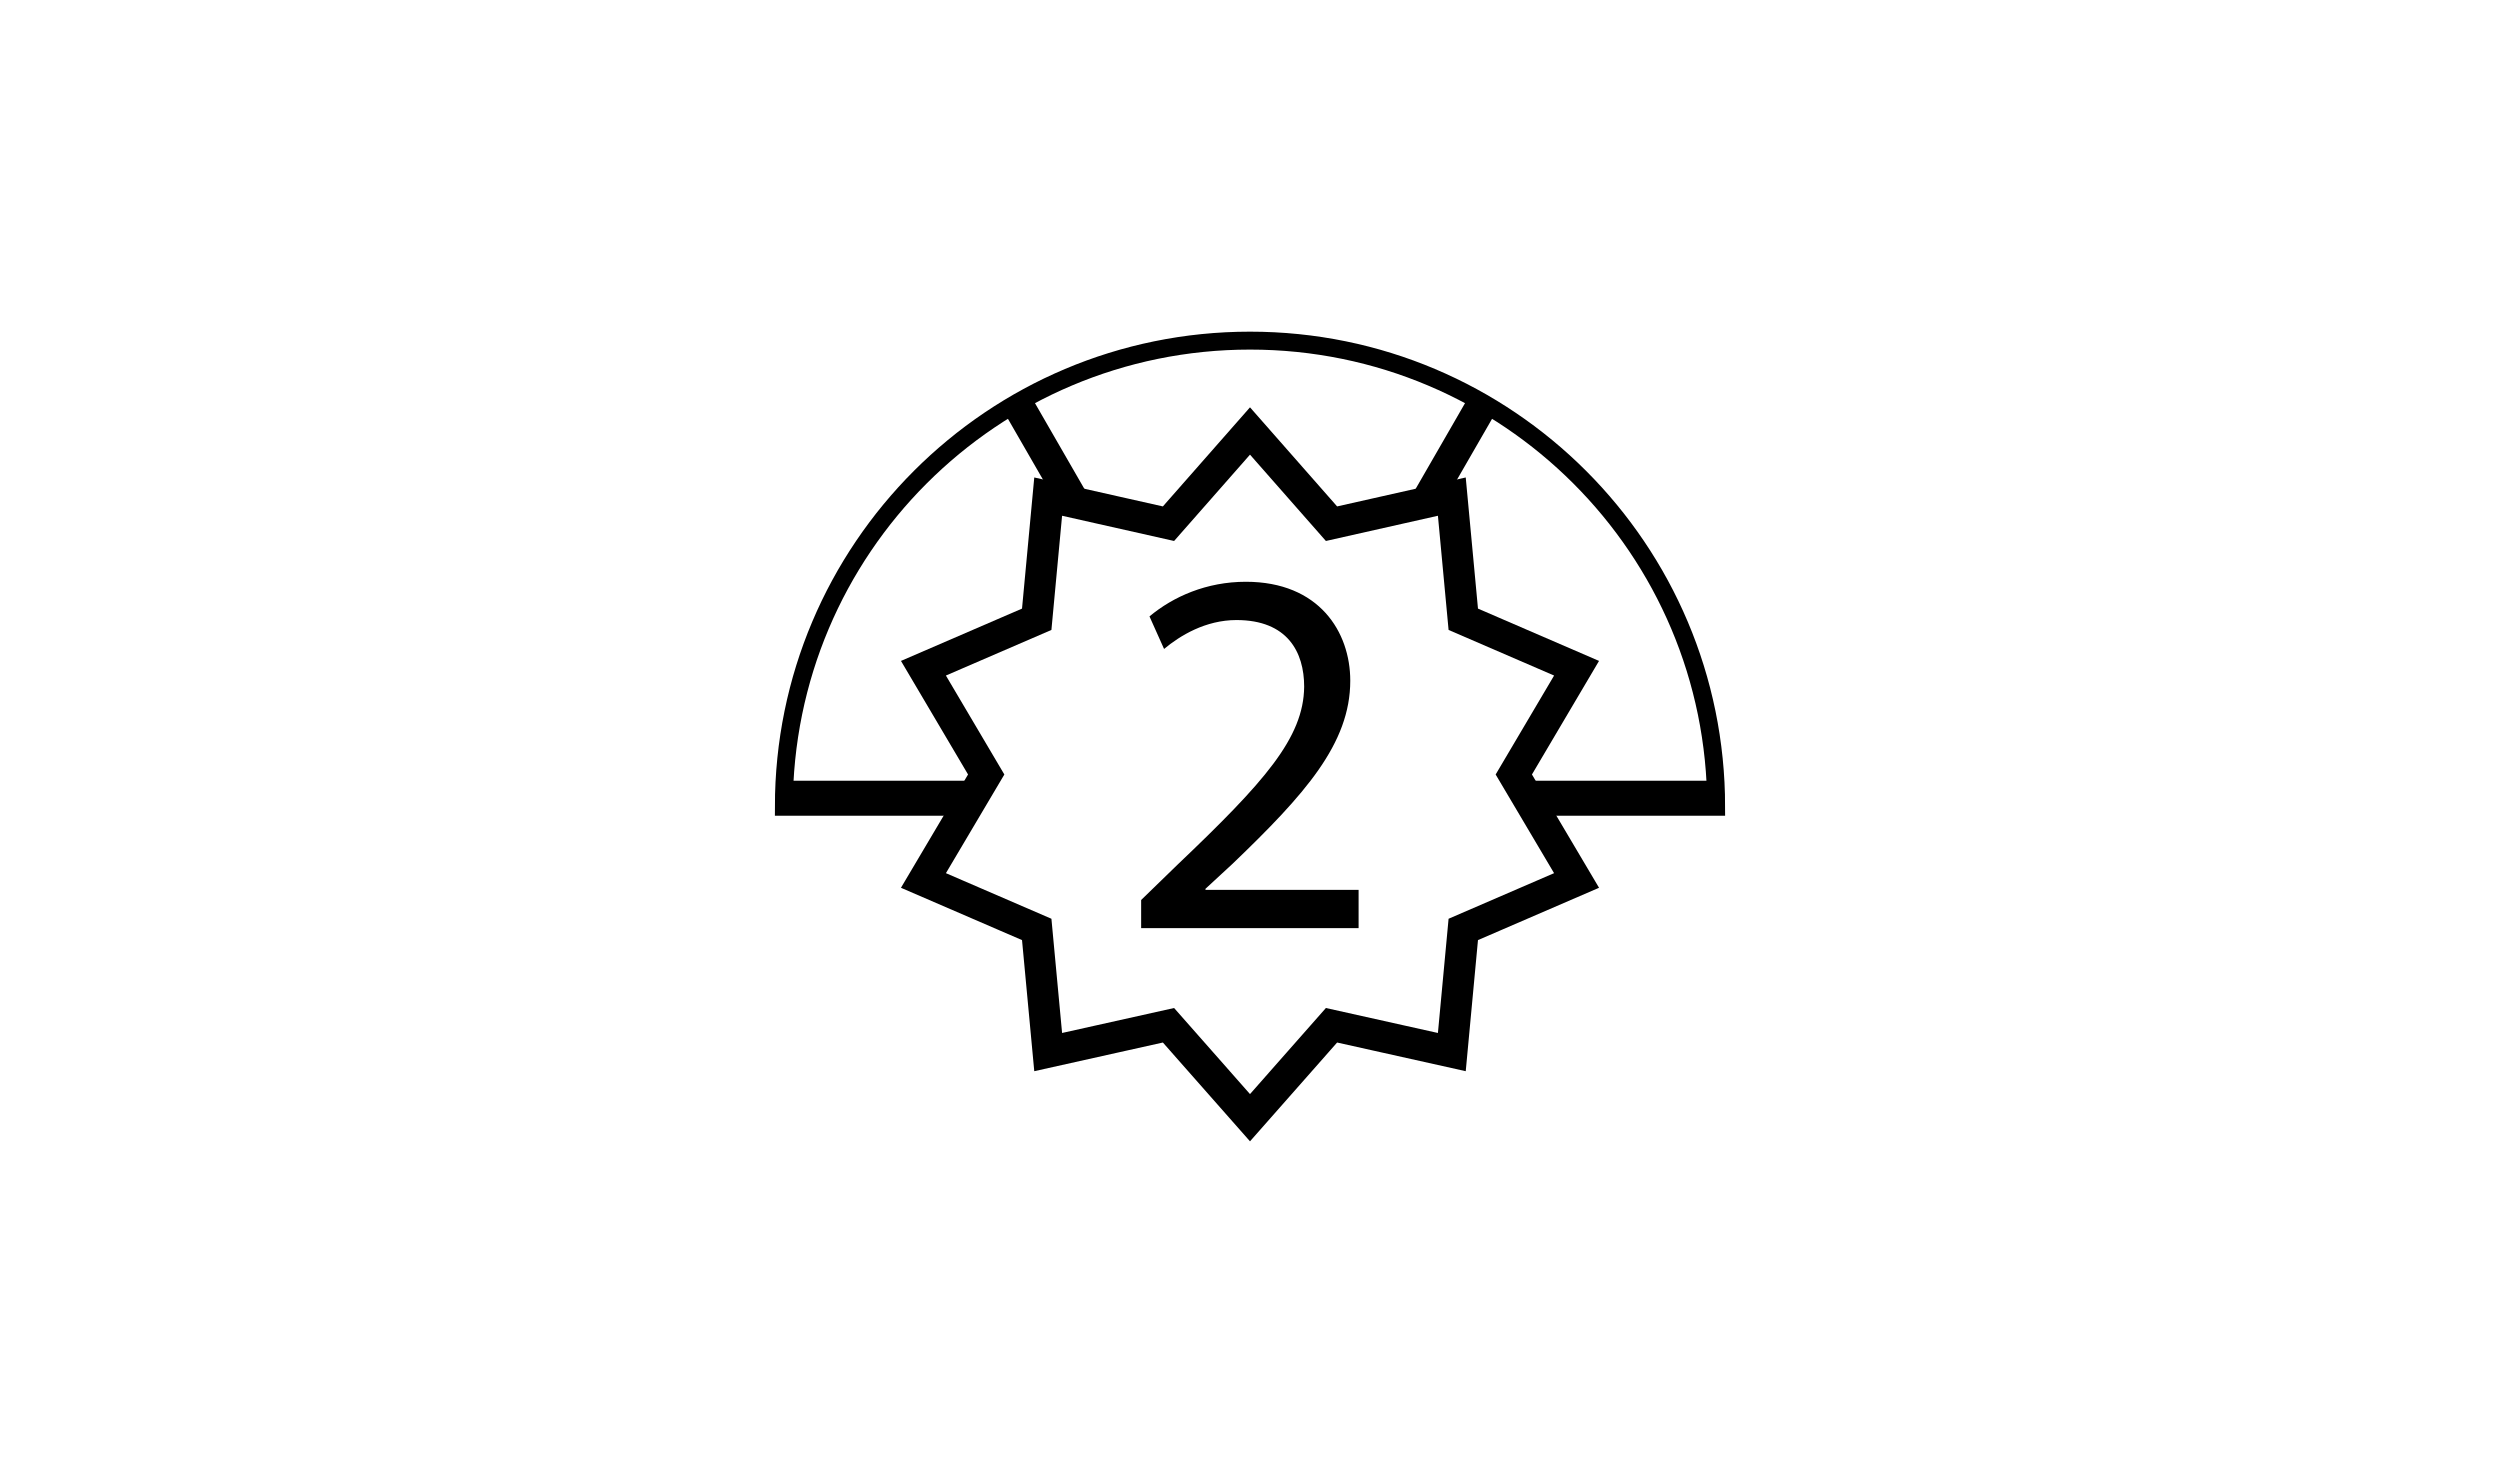 <?xml version="1.0" encoding="utf-8"?>
<!-- Generator: Adobe Illustrator 17.1.0, SVG Export Plug-In . SVG Version: 6.00 Build 0)  -->
<!DOCTYPE svg PUBLIC "-//W3C//DTD SVG 1.1//EN" "http://www.w3.org/Graphics/SVG/1.1/DTD/svg11.dtd">
<svg version="1.1" id="Layer_1" xmlns="http://www.w3.org/2000/svg" xmlns:xlink="http://www.w3.org/1999/xlink" x="0px" y="0px"
	 viewBox="0 0 960 560" enable-background="new 0 0 960 560" xml:space="preserve">
<g>
	<g>
		<g>
			<g>
				<path fill="none" stroke="#000000" stroke-width="6.885" stroke-miterlimit="10" d="M585.9,309.8H659c0-98.9-80.1-179-179-179
					s-179,80.1-179,179h70.1"/>
				<line fill="none" stroke="#000000" stroke-width="13" stroke-miterlimit="10" x1="587.9" y1="306.3" x2="659" y2="306.3"/>
				<line fill="none" stroke="#000000" stroke-width="13" stroke-miterlimit="10" x1="372.1" y1="306.3" x2="301" y2="306.3"/>
				<line fill="none" stroke="#000000" stroke-width="12" stroke-miterlimit="10" x1="547.6" y1="192.8" x2="569.5" y2="154.8"/>
				<line fill="none" stroke="#000000" stroke-width="12" stroke-miterlimit="10" x1="412.4" y1="192.8" x2="390.5" y2="154.8"/>
			</g>
			<polygon fill="none" stroke="#000000" stroke-width="12" stroke-miterlimit="10" points="480,165.5 511.3,201.1 557.5,190.7 
				561.9,237.8 605.4,256.6 581.3,297.4 605.4,338.1 561.9,356.9 557.5,404 511.3,393.7 480,429.2 448.7,393.7 402.5,404 
				398.1,356.9 354.6,338.1 378.7,297.4 354.6,256.6 398.1,237.8 402.5,190.7 448.7,201.1 			"/>
		</g>
	</g>
	<g>
		<path d="M438.2,356.5v-10.9l13.9-13.5c33.4-31.8,48.5-48.7,48.7-68.4c0-13.3-6.4-25.6-26-25.6c-11.9,0-21.7,6-27.8,11.1l-5.6-12.5
			c9.1-7.6,21.9-13.3,37-13.3c28.2,0,40.1,19.3,40.1,38c0,24.2-17.5,43.7-45.1,70.2l-10.5,9.7v0.4h58.8v14.7H438.2z"/>
	</g>
</g>
</svg>
